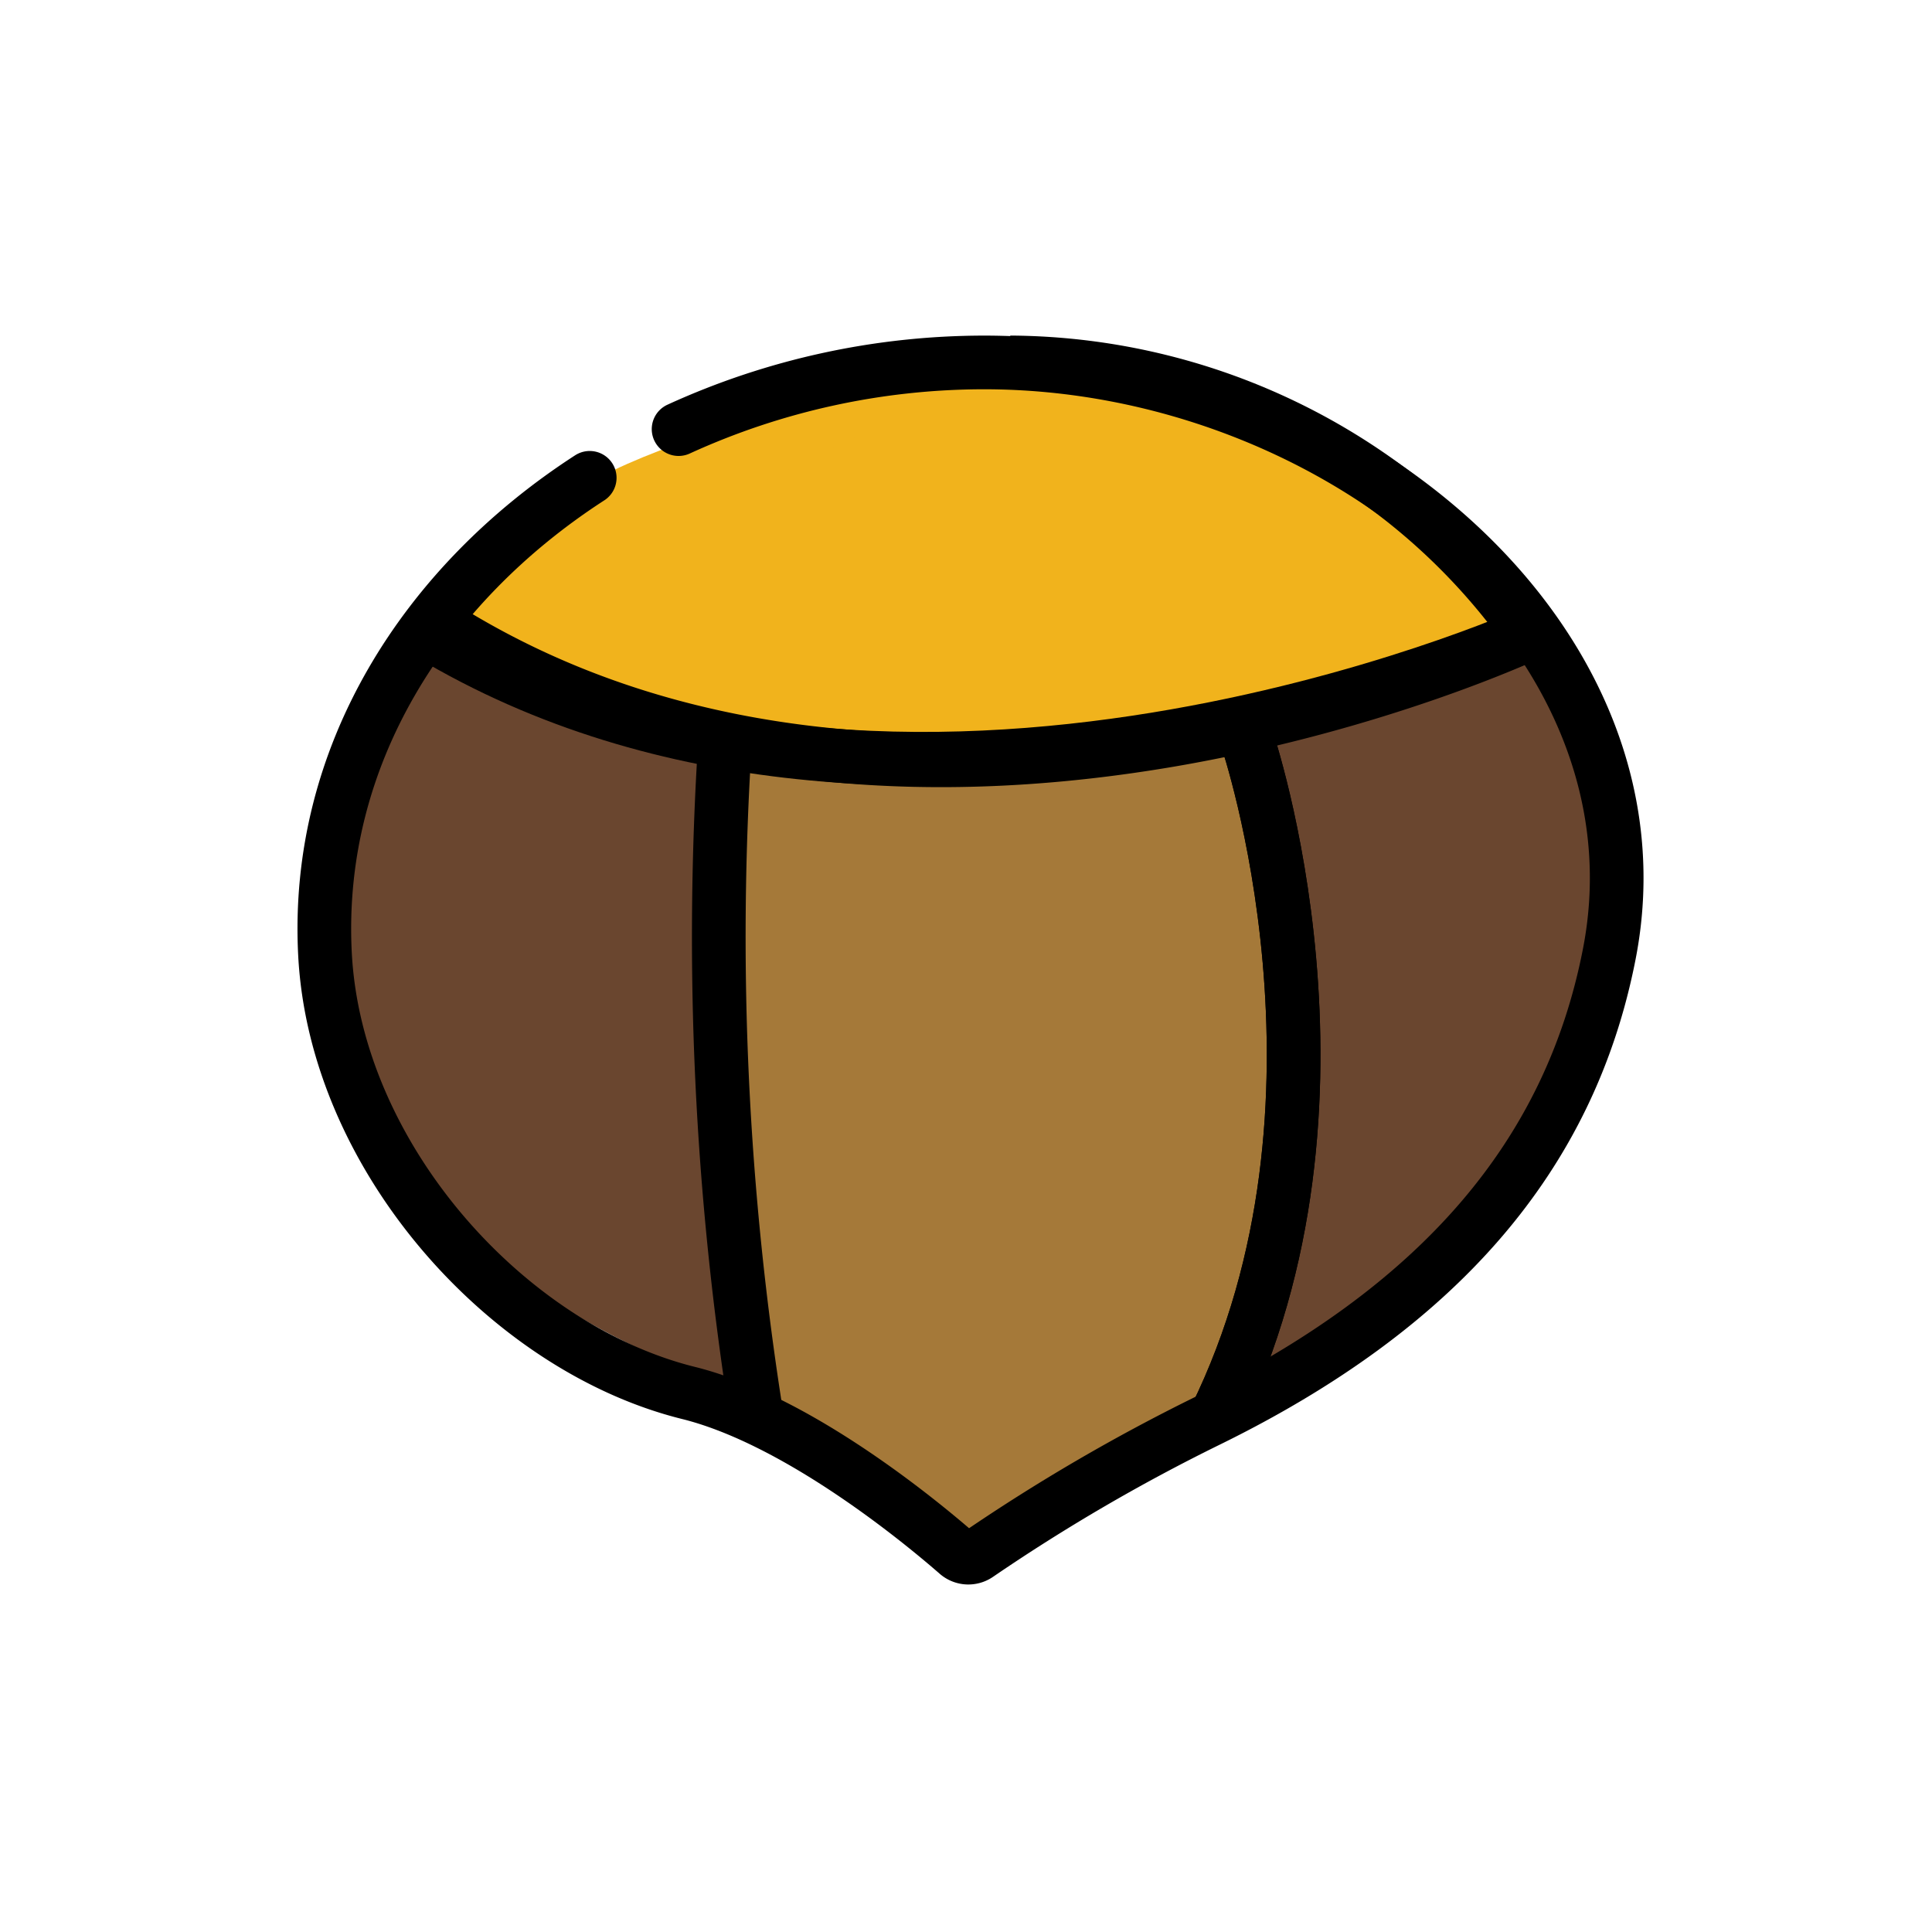 <svg id="emoji" viewBox="0 0 72 72" xmlns="http://www.w3.org/2000/svg">
  <g id="color">
    <path fill="#a57939" d="M28,28.614l18-1s5,25-1,25l-9,5-7.79-4.769C24,40.614,28,28.614,28,28.614Z"/>
    <path fill="#f1b31c" d="M17,23.614s.422-2.317,4-5c4-3,16-5,16-5l-14,12Z"/>
    <path fill="#6a462f" d="M27,27.614l-11.251-4S3,42.614,27,51.614Z"/>
    <path fill="#6a462f" d="M47,27.614l11.251-4s10.499,11.429-11.251,28l1-13Z"/>
    <path fill="#f1b31c" d="M16.927,23.498l.084.194C34.508,34.184,57,23.614,57,23.614A23.843,23.843,0,0,0,37.644,13.506"/>
  </g>
  <g id="line">
    <path fill="none" stroke="#000000" stroke-miterlimit="10" stroke-width="2" d="M16.927,23.498l.084.194C34.508,34.184,57,23.614,57,23.614A23.843,23.843,0,0,0,37.644,13.506"/>
    <path fill="none" stroke="#000000" stroke-miterlimit="10" stroke-width="2" d="M16,23.614c17.497,10.492,41,0,41,0"/>
    <path fill="none" stroke="#000000" stroke-miterlimit="10" stroke-width="2" d="M46.473,27.544s4.606,13.533-1.184,25.302"/>
    <path fill="none" stroke="#000000" stroke-miterlimit="10" stroke-width="2" d="M46.473,27.544s4.606,13.533-1.184,25.302"/>
    <path fill="none" stroke="#000000" stroke-linecap="round" stroke-linejoin="round" stroke-width="2" d="M21.977,17.807C15.82,21.79,11.733,28.197,12.111,35.549c.389,7.565,6.78,14.681,13.547,16.362,4.101,1.019,8.704,4.838,10.017,5.983a.625.625,0,0,0,.773.041A69.433,69.433,0,0,1,44.997,52.95c8.575-4.202,13.503-9.836,14.977-17.401,2.291-11.761-10.085-22.042-23.302-22.042a27.39,27.39,0,0,0-11.383,2.485"/>
    <path fill="none" stroke="#000000" stroke-miterlimit="10" stroke-width="2" d="M27.026,27.544A113.756,113.756,0,0,0,28.21,52.845"/>
  </g>
</svg>
